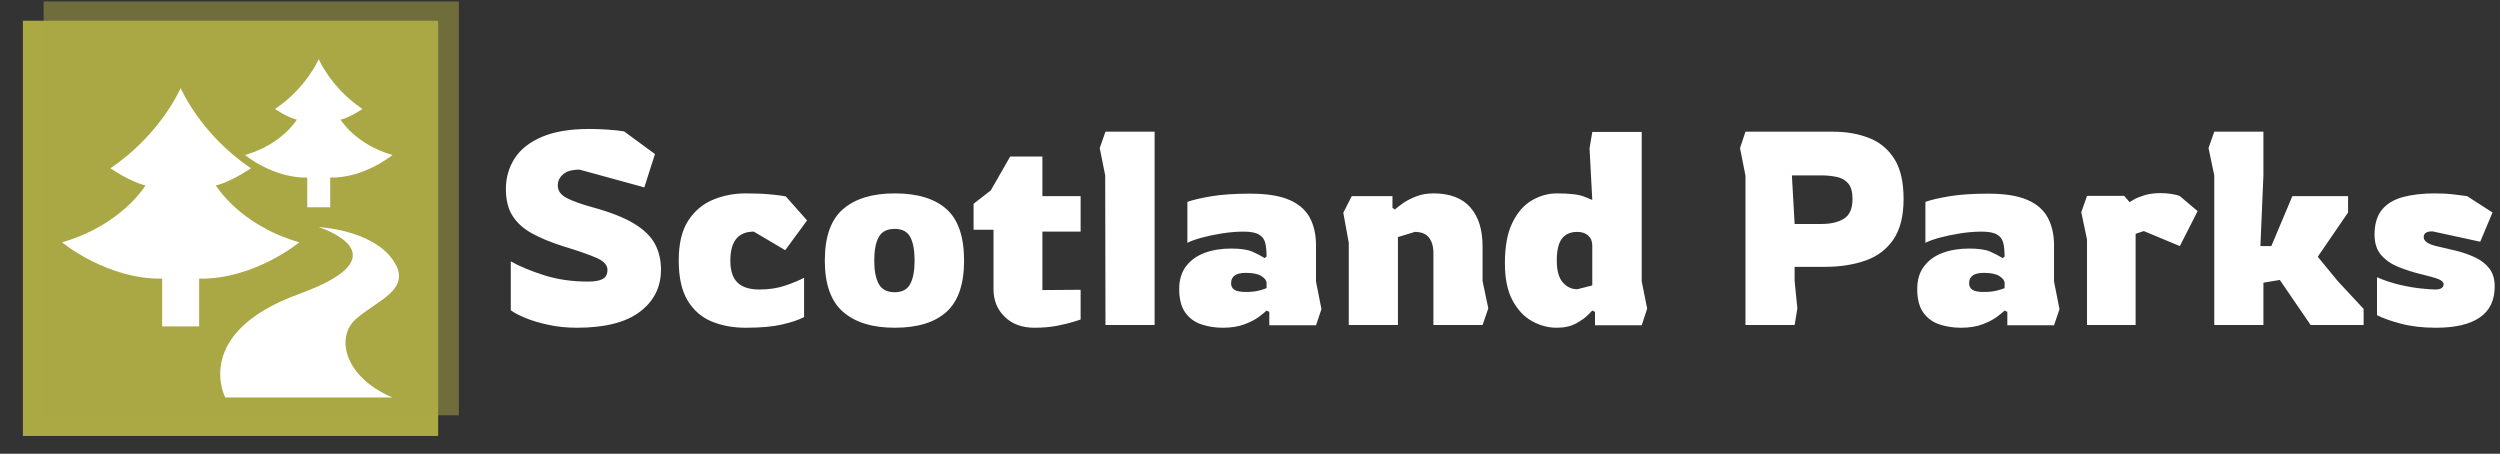 <svg xmlns="http://www.w3.org/2000/svg" xmlns:xlink="http://www.w3.org/1999/xlink" xmlns:svgjs="http://svgjs.dev/svgjs" width="2000" height="363" viewBox="0 0 2000 363"><rect x="0" y="0" width="2000" height="363" fill="#333333" stroke="none"/><g transform="matrix(1,0,0,1,-1.212,1.172)"><svg xmlns="http://www.w3.org/2000/svg" xmlns:xlink="http://www.w3.org/1999/xlink" viewBox="0 0 396 72" data-background-color="#ffffff" preserveAspectRatio="xMidYMid meet" height="363" width="2000"><g id="tight-bounds" transform="matrix(1,0,0,1,0.24,-0.232)"><svg viewBox="0 0 395.52 72.465" height="72.465" width="395.52"><g><svg viewBox="0 0 495.665 90.813" height="72.465" width="395.52"><g transform="matrix(1,0,0,1,100.145,25.641)"><svg viewBox="0 0 395.52 39.53" height="39.53" width="395.52"><g id="textblocktransform"><svg viewBox="0 0 395.52 39.53" height="39.53" width="395.52" id="textblock"><g><svg viewBox="0 0 395.52 39.53" height="39.53" width="395.52"><g transform="matrix(1,0,0,1,0,0)"><svg width="395.52" viewBox="2.5 -35.9 364.17 36.4" height="39.53" data-palette-color="#ffffff"><path d="M15.5 0.5L15.5 0.5Q12.75 0.5 10.3-0.03 7.85-0.55 6.05-1.3 4.25-2.05 3.4-2.7L3.4-2.7 3.4-11.65Q5.8-10.3 9.45-9.13 13.1-7.95 17.55-7.95L17.55-7.95Q19.35-7.95 20.23-8.43 21.1-8.9 21.1-10.1L21.1-10.1Q21.1-11.4 19.13-12.28 17.15-13.15 12.9-14.45L12.9-14.45Q9.6-15.5 7.28-16.78 4.95-18.05 3.73-19.98 2.5-21.9 2.5-24.9L2.5-24.9Q2.5-28 4.1-30.5 5.7-33 9.1-34.45 12.5-35.9 17.8-35.9L17.8-35.9Q19.4-35.9 21.23-35.77 23.05-35.65 24.15-35.45L24.15-35.45 29.8-31.3 27.85-25.2 16-28.45Q13.95-28.45 12.98-27.6 12-26.75 12-25.55L12-25.55Q12-24.1 13.65-23.25 15.3-22.4 18.4-21.55L18.4-21.55Q23.3-20.2 26-18.55 28.7-16.9 29.8-14.83 30.9-12.75 30.9-10.15L30.9-10.15Q30.9-5.35 27.05-2.43 23.2 0.5 15.5 0.5ZM46.4 0.5L46.4 0.5Q42.95 0.5 40.17-0.65 37.4-1.8 35.77-4.5 34.15-7.2 34.15-11.8L34.15-11.8Q34.15-16.45 35.9-19.13 37.65-21.8 40.45-22.95 43.25-24.1 46.4-24.1L46.4-24.1Q49.15-24.1 51.12-23.9 53.1-23.7 53.75-23.55L53.75-23.55 57.65-19.15 53.65-13.7 47.9-17.1Q43.6-17.1 43.6-11.8L43.6-11.8Q43.6-9.05 44.9-7.78 46.2-6.5 48.9-6.5L48.9-6.5Q51.6-6.5 53.75-7.25 55.9-8 57.1-8.65L57.1-8.65 57.1-1.45Q55.55-0.65 53.02-0.08 50.5 0.5 46.4 0.5ZM73.7 0.5L73.7 0.5Q67.59 0.5 64.25-2.4 60.9-5.3 60.9-11.8L60.9-11.8Q60.9-18.35 64.25-21.23 67.59-24.1 73.7-24.1L73.7-24.1Q79.95-24.1 83.17-21.23 86.4-18.35 86.4-11.8L86.4-11.8Q86.4-5.3 83.17-2.4 79.95 0.5 73.7 0.5ZM73.7-6L73.7-6Q75.75-6 76.55-7.53 77.34-9.05 77.34-11.8L77.34-11.8Q77.34-14.6 76.55-16.1 75.75-17.6 73.7-17.6L73.7-17.6Q71.59-17.6 70.77-16.1 69.95-14.6 69.95-11.8L69.95-11.8Q69.95-9.05 70.77-7.53 71.59-6 73.7-6ZM99.29 0.5L99.29 0.5Q95.89 0.5 93.84-1.5 91.79-3.5 91.79-6.55L91.79-6.55 91.79-17.45 88.14-17.45 88.14-22.2 91.29-24.65 94.84-30.85 100.74-30.85 100.74-23.6 107.74-23.6 107.74-17.1 100.74-17.1 100.74-6.4 107.74-6.45 107.74-1Q107.74-1 106.57-0.63 105.39-0.25 103.49 0.13 101.59 0.5 99.29 0.5ZM121.29 0L112.29 0 112.24-27.4 111.24-32.4 112.29-35.4 121.29-35.4 121.29 0ZM133.79 0.5L133.79 0.5Q131.64 0.5 129.81-0.13 127.99-0.75 126.89-2.3 125.79-3.85 125.79-6.6L125.79-6.6Q125.79-9.1 127.04-10.75 128.29-12.4 130.44-13.2 132.59-14 135.29-14L135.29-14Q137.89-14 139.19-13.43 140.49-12.85 141.44-12.25L141.44-12.25 141.79-12.55Q141.79-14.05 141.54-15.05 141.29-16.05 140.39-16.57 139.49-17.1 137.59-17.1L137.59-17.1Q135.74-17.1 133.66-16.78 131.59-16.45 129.86-15.98 128.14-15.5 127.29-15.05L127.29-15.05 127.29-22.55Q128.84-23.1 131.71-23.58 134.59-24.05 138.79-24.05L138.79-24.05Q143.29-24.05 145.91-22.93 148.54-21.8 149.69-19.68 150.84-17.55 150.84-14.6L150.84-14.6 150.84-7.95 151.84-2.9 150.84 0.05 142.29 0.05 142.29-2.4 141.79-2.65Q141.39-2.25 140.39-1.5 139.39-0.75 137.74-0.13 136.09 0.5 133.79 0.5ZM138.04-6.05L138.04-6.05Q139.39-6.05 140.36-6.3 141.34-6.55 141.79-6.75L141.79-6.75 141.79-7.7Q141.79-8.35 140.86-8.95 139.94-9.55 137.99-9.55L137.99-9.55Q135.29-9.55 135.29-7.65L135.29-7.65Q135.29-6.85 135.89-6.45 136.49-6.05 138.04-6.05ZM165.84 0L156.84 0 156.84-15.05 155.84-20.55 157.39-23.6 164.84-23.6 164.84-21.45 165.28-21.15Q165.84-21.65 166.81-22.33 167.78-23 169.19-23.55 170.59-24.1 172.34-24.1L172.34-24.1Q176.84-24.1 179.09-21.55 181.34-19 181.34-14.4L181.34-14.4 181.34-8.05 182.39-3.05 181.34 0 172.34 0 172.34-13.1Q172.34-15 171.51-16.03 170.69-17.05 168.94-17.05L168.94-17.05 165.84-16.1 165.84 0ZM194.93 0.5L194.93 0.5Q192.58 0.5 190.41-0.7 188.23-1.9 186.83-4.5 185.43-7.1 185.43-11.3L185.43-11.3Q185.43-15.95 186.81-18.75 188.18-21.55 190.38-22.83 192.58-24.1 194.93-24.1L194.93-24.1Q198.48-24.1 199.96-23.5 201.43-22.9 201.43-22.9L201.43-22.9 200.93-32.35 201.43-35.35 210.48-35.35 210.48-8 211.48-3 210.48 0.05 201.93 0.05 201.93-2.4 201.43-2.65Q201.43-2.65 200.68-1.88 199.93-1.1 198.48-0.3 197.03 0.5 194.93 0.5ZM198.68-6.55L198.68-6.55 201.43-7.25 201.43-14.55Q201.43-15.7 200.68-16.38 199.93-17.05 198.68-17.05L198.68-17.05Q196.83-17.05 195.88-15.83 194.93-14.6 194.93-11.8L194.93-11.8Q194.93-9.05 196.03-7.8 197.13-6.55 198.68-6.55ZM238.48 0L229.48 0 229.48-27.35 228.48-32.4 229.48-35.4 245.48-35.4Q249.13-35.4 252.05-34.27 254.98-33.15 256.7-30.48 258.43-27.8 258.43-23.1L258.43-23.1Q258.43-18.4 256.58-15.68 254.73-12.95 251.45-11.8 248.18-10.65 243.98-10.65L243.98-10.65 238.48-10.65 238.48-8.05 238.98-3.05 238.48 0ZM237.98-27.4L238.48-18.5 243.38-18.5Q245.98-18.5 247.53-19.48 249.08-20.45 249.08-23.1L249.08-23.1Q249.08-24.95 248.33-25.88 247.58-26.8 246.25-27.1 244.93-27.4 243.18-27.4L243.18-27.4 237.98-27.4ZM268.93 0.5L268.93 0.5Q266.78 0.5 264.95-0.13 263.13-0.75 262.03-2.3 260.93-3.85 260.93-6.6L260.93-6.6Q260.93-9.1 262.18-10.75 263.43-12.4 265.57-13.2 267.73-14 270.43-14L270.43-14Q273.03-14 274.32-13.43 275.63-12.85 276.57-12.25L276.57-12.25 276.93-12.55Q276.93-14.05 276.68-15.05 276.43-16.05 275.53-16.57 274.63-17.1 272.73-17.1L272.73-17.1Q270.88-17.1 268.8-16.78 266.73-16.45 265-15.98 263.28-15.5 262.43-15.05L262.43-15.05 262.43-22.55Q263.98-23.1 266.85-23.58 269.73-24.05 273.93-24.05L273.93-24.05Q278.43-24.05 281.05-22.93 283.68-21.8 284.82-19.68 285.98-17.55 285.98-14.6L285.98-14.6 285.98-7.95 286.98-2.9 285.98 0.05 277.43 0.05 277.43-2.4 276.93-2.65Q276.53-2.25 275.53-1.5 274.53-0.75 272.88-0.13 271.23 0.5 268.93 0.5ZM273.18-6.05L273.18-6.05Q274.53-6.05 275.5-6.3 276.48-6.55 276.93-6.75L276.93-6.75 276.93-7.7Q276.93-8.35 276-8.95 275.07-9.55 273.13-9.55L273.13-9.55Q270.43-9.55 270.43-7.65L270.43-7.65Q270.43-6.85 271.03-6.45 271.63-6.05 273.18-6.05ZM300.92 0L292.02 0 292.02-15.65 290.97-20.65 292.02-23.65 298.82-23.65 299.82-22.5Q299.82-22.5 300.52-22.93 301.22-23.35 302.5-23.75 303.77-24.15 305.47-24.15L305.47-24.15Q306.47-24.15 307.47-24 308.47-23.85 309.02-23.6L309.02-23.6 312.27-20.85 309.02-14.45 302.42-17.2 300.92-16.7 300.92 0ZM324.32 0L315.32 0 315.32-27.4 314.27-32.4 315.32-35.4 324.32-35.4 324.32-27.4 323.77-14.45 325.77-14.45 329.62-23.6 339.82-23.6 339.82-20.6 334.27-12.5 337.97-8 342.67-2.95 342.67 0 332.97 0 327.32-8.25 324.32-7.75 324.32 0ZM355.92 0.5L355.92 0.5Q352.27 0.5 349.47-0.25 346.67-1 345.12-1.8L345.12-1.8 345.12-8.75Q347.17-7.85 349.34-7.35 351.52-6.85 353.27-6.68 355.02-6.5 355.77-6.5L355.77-6.5Q356.62-6.5 356.97-6.78 357.32-7.05 357.32-7.45L357.32-7.45Q357.32-8 356.42-8.38 355.52-8.75 353.02-9.35L353.02-9.35Q350.97-9.85 349.04-10.63 347.12-11.4 345.89-12.8 344.67-14.2 344.67-16.55L344.67-16.55Q344.67-19.45 346.02-21.1 347.37-22.75 349.87-23.43 352.37-24.1 355.72-24.1L355.72-24.1Q357.62-24.1 359.27-23.9 360.92-23.7 361.62-23.6L361.62-23.6 366.27-20.6 364.02-15.25 355.27-17.15Q353.67-17.15 353.67-16.1L353.67-16.1Q353.67-15 355.97-14.45L355.97-14.45Q357.77-14.05 359.67-13.58 361.57-13.1 363.14-12.35 364.72-11.6 365.69-10.35 366.67-9.1 366.67-7.05L366.67-7.05Q366.67-3.25 363.94-1.38 361.22 0.5 355.92 0.5Z" opacity="1" transform="matrix(1,0,0,1,0,0)" fill="#ffffff" class="wordmark-text-0" data-fill-palette-color="primary" id="text-0"></path></svg></g></svg></g></svg></g></svg></g><g><svg viewBox="0 0 90.813 90.813" height="90.813" width="90.813"><g><svg></svg></g><g id="icon-0"><svg viewBox="0 0 90.813 90.813" height="90.813" width="90.813"><g><rect width="82.572" height="82.572" x="4.12" y="4.12" fill="#aba944" data-fill-palette-color="accent"></rect><rect width="82.572" height="82.572" x="8.24" y="1.7763568394002505e-15" fill="#aba944" opacity="0.5" data-fill-palette-color="accent"></rect></g><g transform="matrix(1,0,0,1,11.901,11.772)"><svg viewBox="0 0 67.01 67.269" height="67.269" width="67.01"><g><svg xmlns="http://www.w3.org/2000/svg" xmlns:xlink="http://www.w3.org/1999/xlink" x="0" y="0" viewBox="4.823 5.572 89.141 89.485" xml:space="preserve" height="67.269" width="67.01" class="icon-dxe-0" data-fill-palette-color="quaternary" id="dxe-0"><g fill="#ffffff" data-fill-palette-color="quaternary"><path d="M41.092 76.253V63.617C55.707 63.863 67.578 54.007 67.578 54.007 51.746 49.46 45.508 38.956 45.508 38.956 49.465 38.077 54.793 34.416 54.793 34.416 41.394 25.412 36.223 13.235 36.223 13.235H36.182S31.006 25.412 17.61 34.415C17.61 34.416 22.939 38.078 26.897 38.958 26.897 38.957 20.655 49.461 4.823 54.007 4.823 54.006 16.698 63.862 31.309 63.616V76.253z" fill="#ffffff" data-fill-palette-color="quaternary"></path><path d="M75.765 44.744V36.889C84.85 37.039 92.23 30.913 92.23 30.913 82.389 28.091 78.507 21.561 78.507 21.561 80.967 21.013 84.281 18.739 84.281 18.739 75.955 13.142 72.738 5.572 72.738 5.572H72.714S69.497 13.142 61.168 18.74C61.168 18.74 64.48 21.013 66.94 21.561 66.941 21.56 63.061 28.09 53.221 30.913 53.22 30.913 60.602 37.038 69.686 36.889V44.744z" fill="#ffffff" data-fill-palette-color="quaternary"></path><path d="M92.229 95.057H48S39.054 78.006 67.578 67.654 72.724 49.996 72.724 49.996 86.528 50.603 92.23 58.52C97.929 66.436 88.238 69.221 82.479 74.377 77.228 79.071 79.356 89.575 92.228 95.057" fill="#ffffff" data-fill-palette-color="quaternary"></path></g></svg></g></svg></g></svg></g></svg></g></svg></g><defs></defs></svg><rect width="395.52" height="72.465" fill="none" stroke="none"></rect></g></svg></g></svg>